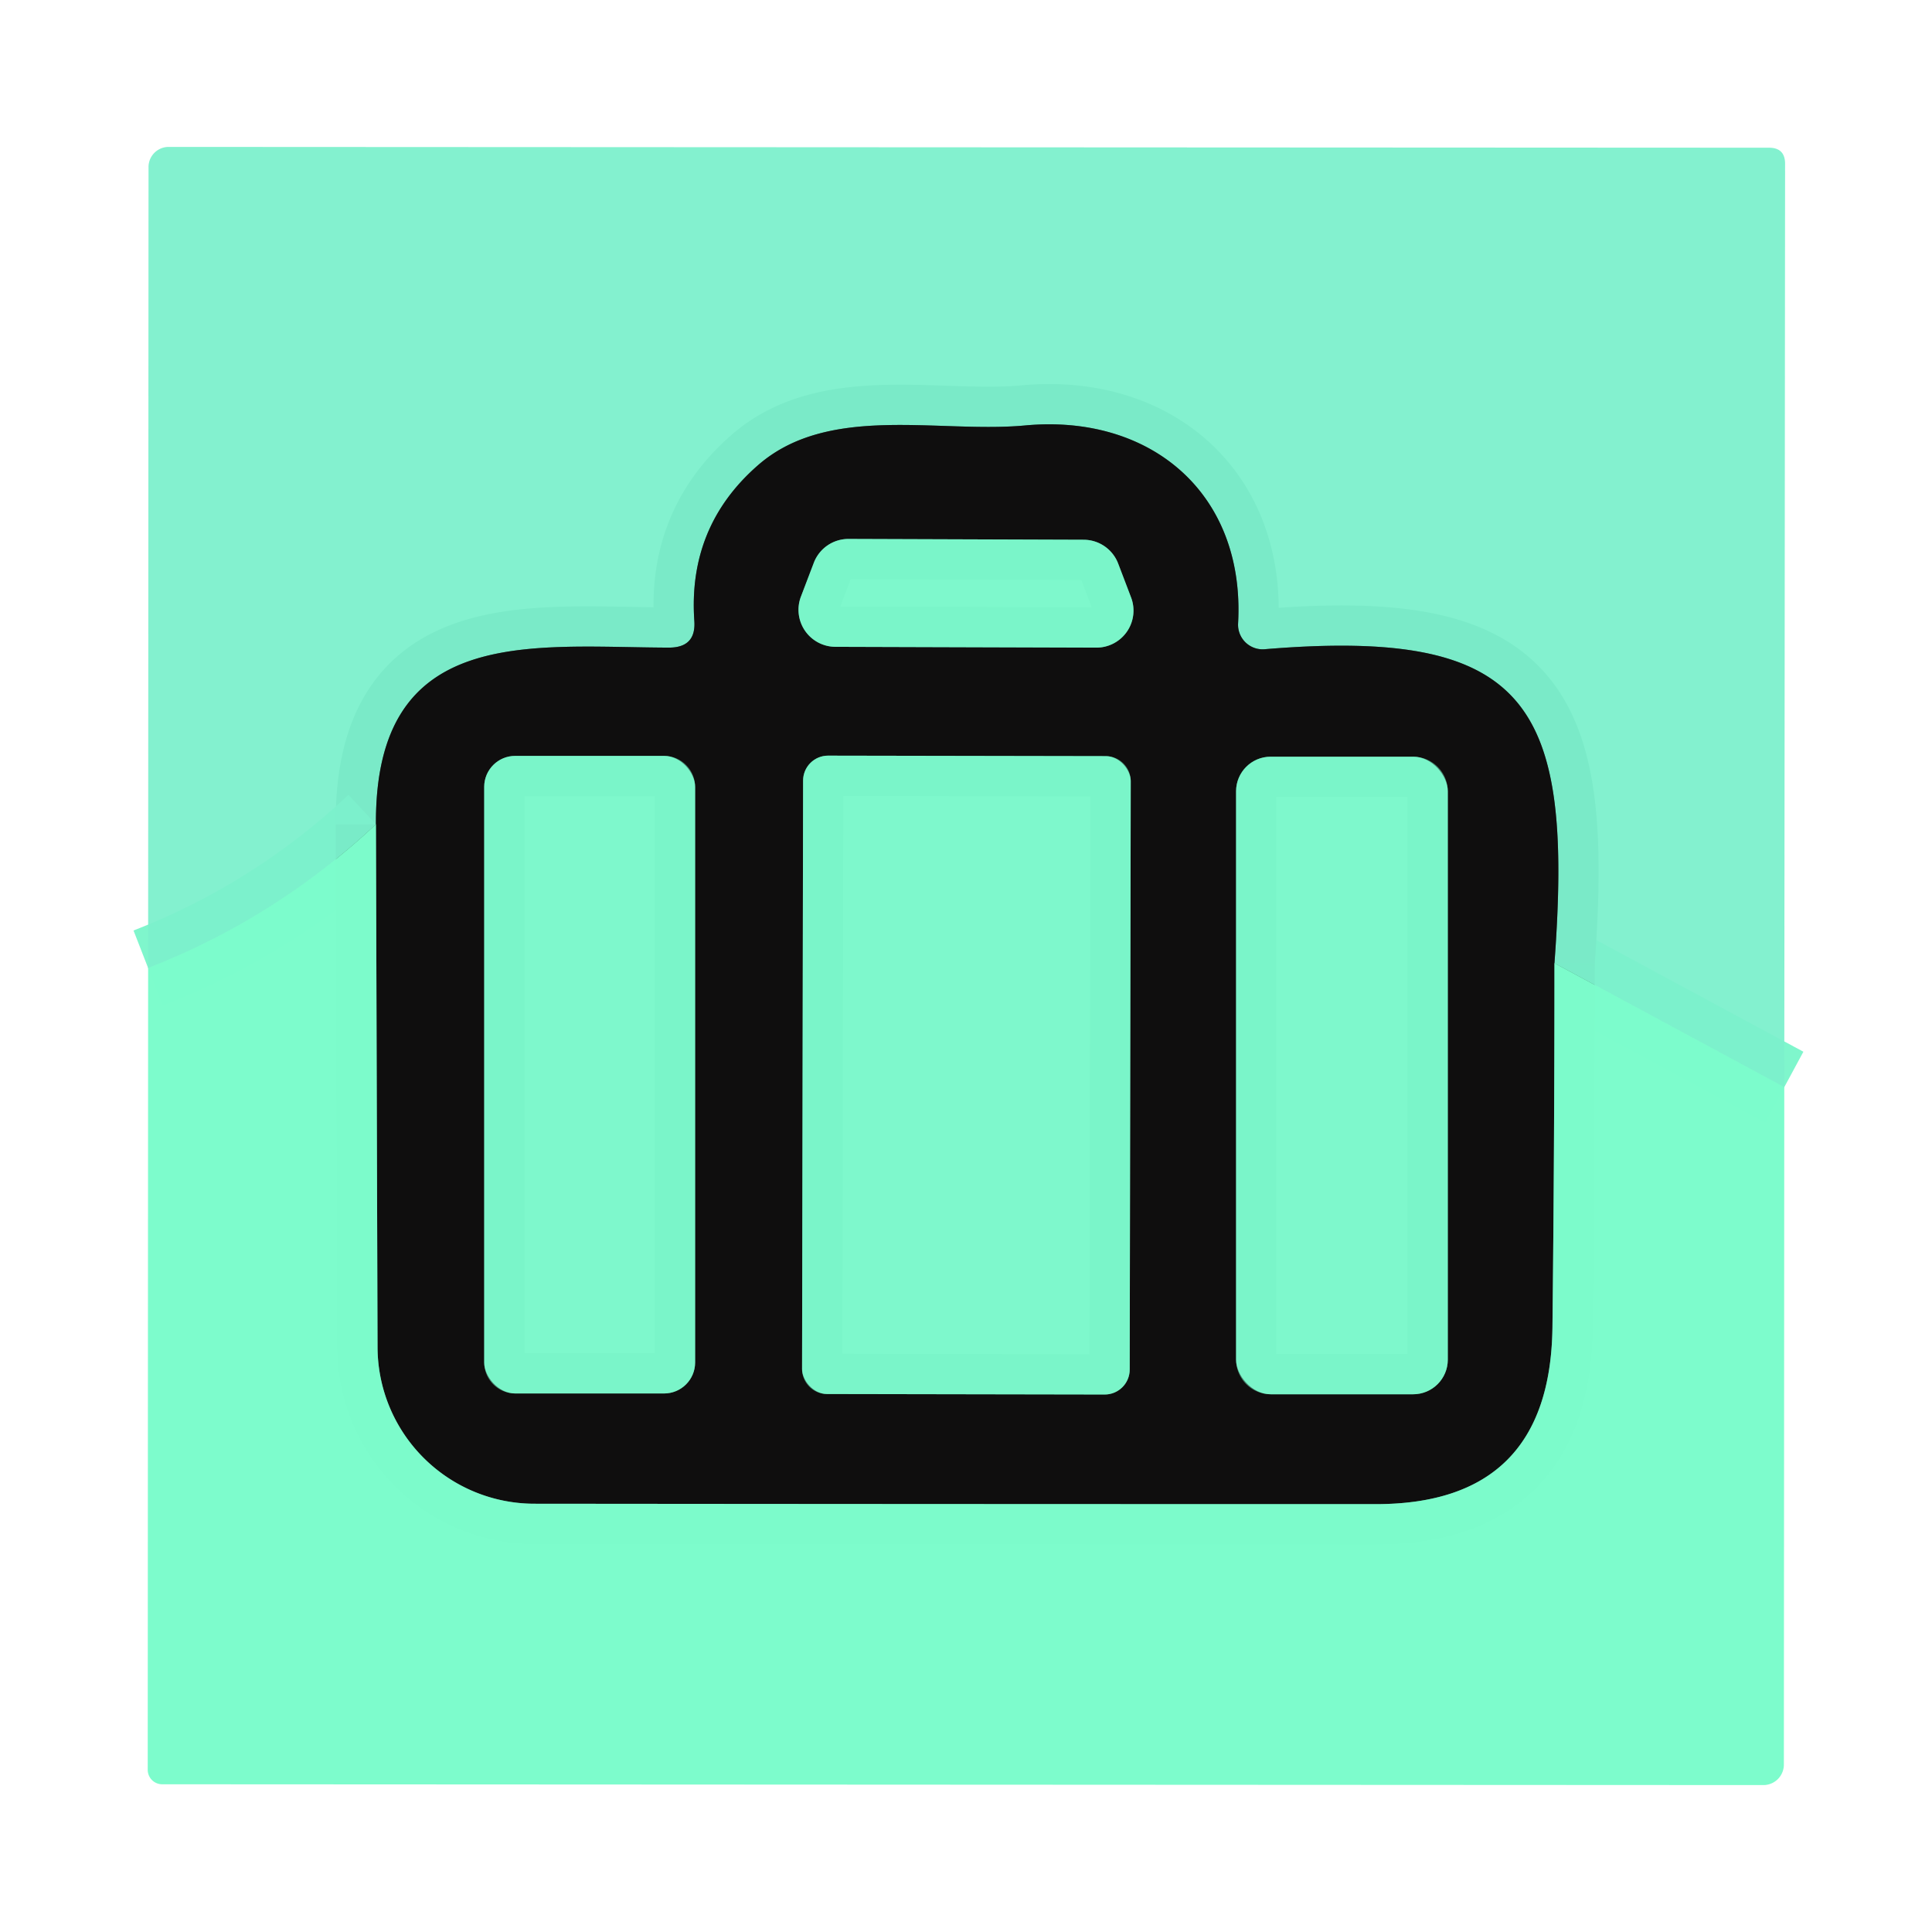 <?xml version="1.0" encoding="UTF-8" standalone="no"?>
<!DOCTYPE svg PUBLIC "-//W3C//DTD SVG 1.1//EN" "http://www.w3.org/Graphics/SVG/1.1/DTD/svg11.dtd">
<svg xmlns="http://www.w3.org/2000/svg" version="1.1" viewBox="0.00 0.00 48.00 48.00">
<g stroke-width="2.00" fill="none" stroke-linecap="butt">
<path stroke="#7cf6cb" stroke-opacity="0.973" vector-effect="non-scaling-stroke" d="
  M 44.33 27.01
  L 38.62 23.93"
/>
<path stroke="#447c6b" stroke-opacity="0.976" vector-effect="non-scaling-stroke" d="
  M 38.62 23.93
  C 39.09 17.54 38.03 15.58 31.42 16.13
  A 0.61 0.61 0.0 0 1 30.76 15.49
  C 30.94 12.26 28.59 10.28 25.47 10.57
  C 23.32 10.77 20.59 10.02 18.83 11.56
  Q 17.09 13.08 17.25 15.42
  Q 17.30 16.09 16.62 16.09
  C 13.20 16.08 9.31 15.50 9.34 20.48"
/>
<path stroke="#7cf6cb" stroke-opacity="0.973" vector-effect="non-scaling-stroke" d="
  M 9.34 20.48
  Q 6.84 22.82 3.68 24.05"
/>
<path stroke="#45856c" stroke-opacity="0.996" vector-effect="non-scaling-stroke" d="
  M 38.62 23.93
  Q 38.62 28.52 38.57 32.99
  Q 38.51 37.37 34.18 37.37
  Q 23.77 37.37 13.28 37.36
  A 3.90 3.90 0.0 0 1 9.38 33.47
  L 9.34 20.48"
/>
<path stroke="#44816b" stroke-opacity="0.988" vector-effect="non-scaling-stroke" d="
  M 27.24 16.09
  A 0.92 0.92 0.0 0 0 28.10 14.84
  L 27.78 14.00
  A 0.92 0.92 0.0 0 0 26.93 13.41
  L 21.08 13.39
  A 0.92 0.92 0.0 0 0 20.22 13.98
  L 19.90 14.82
  A 0.92 0.92 0.0 0 0 20.76 16.07
  L 27.24 16.09"
/>
<path stroke="#44816b" stroke-opacity="0.988" vector-effect="non-scaling-stroke" d="
  M 17.27 19.55
  A 0.77 0.77 0.0 0 0 16.50 18.78
  L 12.80 18.78
  A 0.77 0.77 0.0 0 0 12.03 19.55
  L 12.03 33.85
  A 0.77 0.77 0.0 0 0 12.80 34.62
  L 16.50 34.62
  A 0.77 0.77 0.0 0 0 17.27 33.85
  L 17.27 19.55"
/>
<path stroke="#44816b" stroke-opacity="0.988" vector-effect="non-scaling-stroke" d="
  M 28.093 19.407
  A 0.62 0.62 0.0 0 0 27.474 18.786
  L 20.574 18.774
  A 0.62 0.62 0.0 0 0 19.953 19.393
  L 19.927 34.013
  A 0.62 0.62 0.0 0 0 20.546 34.634
  L 27.446 34.646
  A 0.62 0.62 0.0 0 0 28.067 34.027
  L 28.093 19.407"
/>
<path stroke="#44816b" stroke-opacity="0.988" vector-effect="non-scaling-stroke" d="
  M 35.97 19.66
  A 0.86 0.86 0.0 0 0 35.11 18.80
  L 31.57 18.80
  A 0.86 0.86 0.0 0 0 30.71 19.66
  L 30.71 33.78
  A 0.86 0.86 0.0 0 0 31.57 34.64
  L 35.11 34.64
  A 0.86 0.86 0.0 0 0 35.97 33.78
  L 35.97 19.66"
/>
</g>
<path fill="#7cf0cc" fill-opacity="0.949" d="
  M 44.33 27.01
  L 38.62 23.93
  C 39.09 17.54 38.03 15.58 31.42 16.13
  A 0.61 0.61 0.0 0 1 30.76 15.49
  C 30.94 12.26 28.59 10.28 25.47 10.57
  C 23.32 10.77 20.59 10.02 18.83 11.56
  Q 17.09 13.08 17.25 15.42
  Q 17.30 16.09 16.62 16.09
  C 13.20 16.08 9.31 15.50 9.34 20.48
  Q 6.84 22.82 3.68 24.05
  L 3.69 4.15
  A 0.50 0.50 0.0 0 1 4.19 3.65
  L 43.95 3.67
  Q 44.35 3.67 44.35 4.07
  L 44.33 27.01
  Z"
/>
<path fill="#0f0e0e" d="
  M 38.62 23.93
  Q 38.62 28.52 38.57 32.99
  Q 38.51 37.37 34.18 37.37
  Q 23.77 37.37 13.28 37.36
  A 3.90 3.90 0.0 0 1 9.38 33.47
  L 9.34 20.48
  C 9.31 15.50 13.20 16.08 16.62 16.09
  Q 17.30 16.09 17.25 15.42
  Q 17.09 13.08 18.83 11.56
  C 20.59 10.02 23.32 10.77 25.47 10.57
  C 28.59 10.28 30.94 12.26 30.76 15.49
  A 0.61 0.61 0.0 0 0 31.42 16.13
  C 38.03 15.58 39.09 17.54 38.62 23.93
  Z
  M 27.24 16.09
  A 0.92 0.92 0.0 0 0 28.10 14.84
  L 27.78 14.00
  A 0.92 0.92 0.0 0 0 26.93 13.41
  L 21.08 13.39
  A 0.92 0.92 0.0 0 0 20.22 13.98
  L 19.90 14.82
  A 0.92 0.92 0.0 0 0 20.76 16.07
  L 27.24 16.09
  Z
  M 17.27 19.55
  A 0.77 0.77 0.0 0 0 16.50 18.78
  L 12.80 18.78
  A 0.77 0.77 0.0 0 0 12.03 19.55
  L 12.03 33.85
  A 0.77 0.77 0.0 0 0 12.80 34.62
  L 16.50 34.62
  A 0.77 0.77 0.0 0 0 17.27 33.85
  L 17.27 19.55
  Z
  M 28.093 19.407
  A 0.62 0.62 0.0 0 0 27.474 18.786
  L 20.574 18.774
  A 0.62 0.62 0.0 0 0 19.953 19.393
  L 19.927 34.013
  A 0.62 0.62 0.0 0 0 20.546 34.634
  L 27.446 34.646
  A 0.62 0.62 0.0 0 0 28.067 34.027
  L 28.093 19.407
  Z
  M 35.97 19.66
  A 0.86 0.86 0.0 0 0 35.11 18.80
  L 31.57 18.80
  A 0.86 0.86 0.0 0 0 30.71 19.66
  L 30.71 33.78
  A 0.86 0.86 0.0 0 0 31.57 34.64
  L 35.11 34.64
  A 0.86 0.86 0.0 0 0 35.97 33.78
  L 35.97 19.66
  Z"
/>
<path fill="#7bf7cb" fill-opacity="0.976" d="
  M 27.24 16.09
  L 20.76 16.07
  A 0.92 0.92 0.0 0 1 19.90 14.82
  L 20.22 13.98
  A 0.92 0.92 0.0 0 1 21.08 13.39
  L 26.93 13.41
  A 0.92 0.92 0.0 0 1 27.78 14.00
  L 28.10 14.84
  A 0.92 0.92 0.0 0 1 27.24 16.09
  Z"
/>
<rect fill="#7bf7cb" fill-opacity="0.976" x="12.03" y="18.78" width="5.24" height="15.84" rx="0.77"/>
<rect fill="#7bf7cb" fill-opacity="0.976" x="-4.07" y="-7.93" transform="translate(24.01,26.71) rotate(0.1)" width="8.14" height="15.86" rx="0.62"/>
<rect fill="#7bf7cb" fill-opacity="0.976" x="30.71" y="18.80" width="5.26" height="15.84" rx="0.86"/>
<path fill="#7cfccb" fill-opacity="0.992" d="
  M 9.34 20.48
  L 9.38 33.47
  A 3.90 3.90 0.0 0 0 13.28 37.36
  Q 23.77 37.37 34.18 37.37
  Q 38.51 37.37 38.57 32.99
  Q 38.62 28.52 38.62 23.93
  L 44.33 27.01
  L 44.32 43.84
  A 0.51 0.51 0.0 0 1 43.81 44.35
  L 4.03 44.33
  A 0.36 0.36 0.0 0 1 3.67 43.97
  L 3.68 24.05
  Q 6.84 22.82 9.34 20.48
  Z"
/>
</svg>

